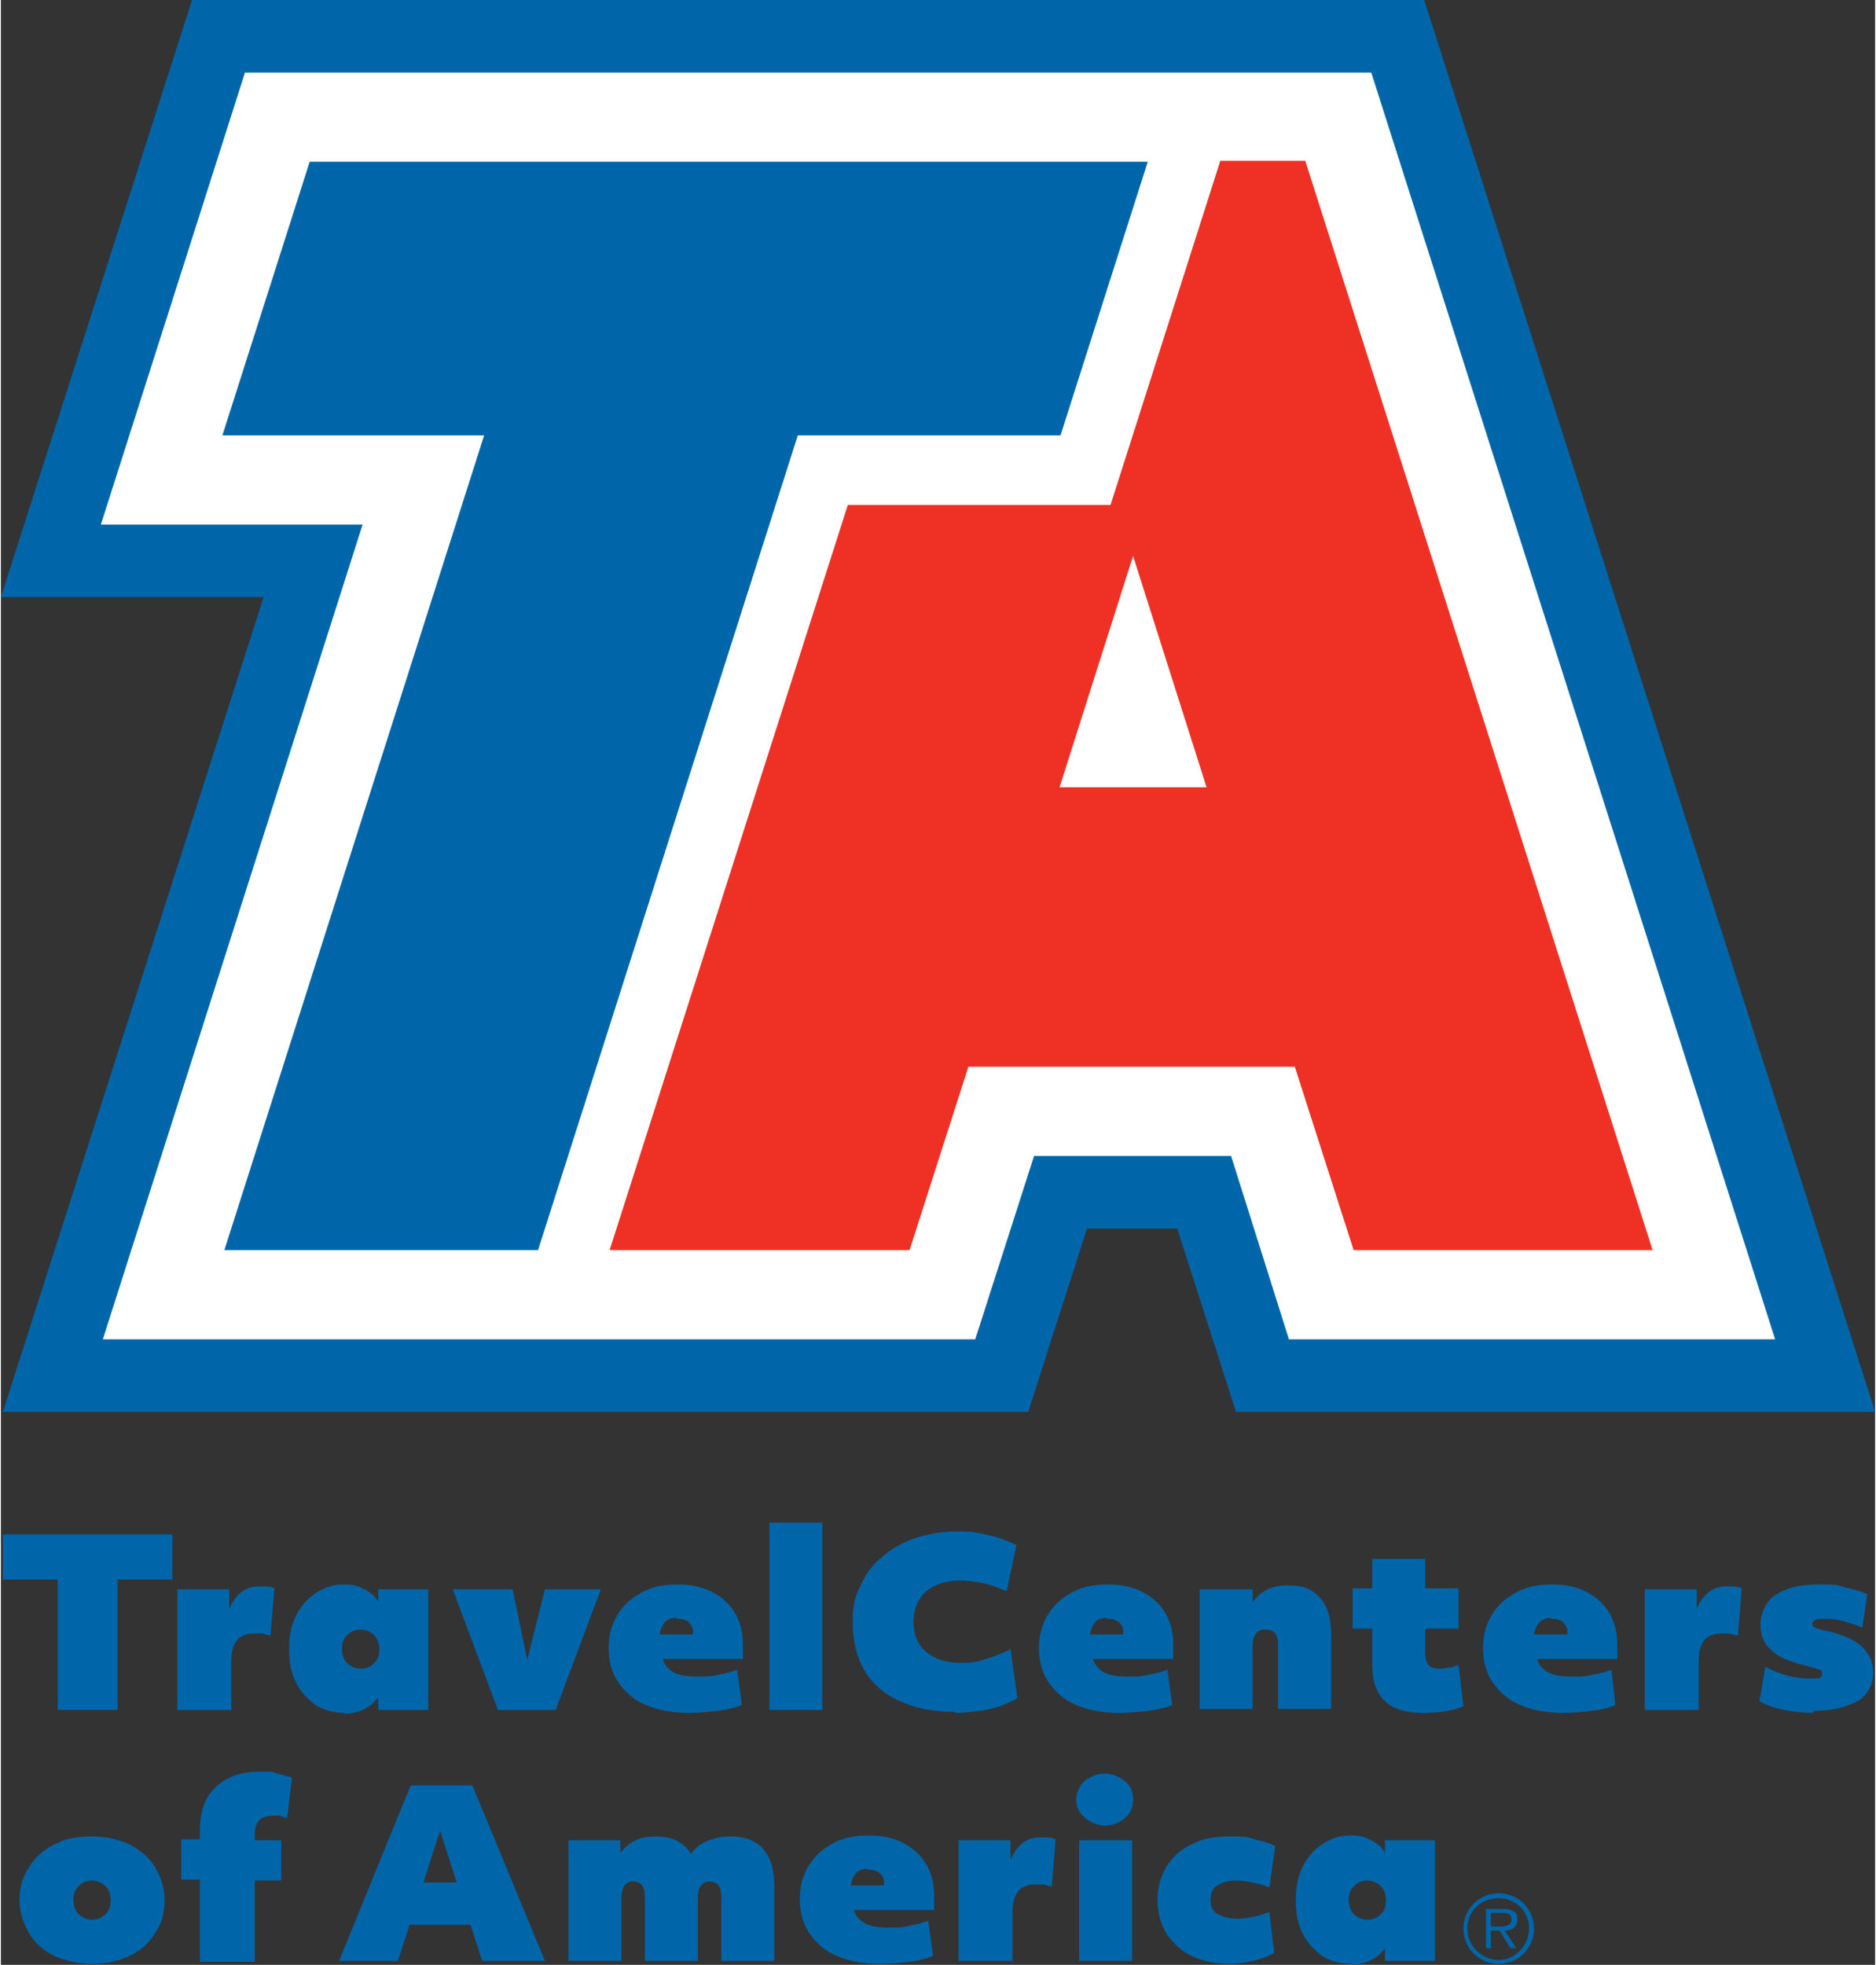 <?xml version="1.0" encoding="UTF-8"?>
<svg id="Layer_1" xmlns="http://www.w3.org/2000/svg" version="1.1" viewBox="0 0 191.2 200.4" width="191" height="200">
  <rect x="0" y="0" width="191.2" height="200.4" fill="#333333" stroke="none"/>
  <!-- Generator: Adobe Illustrator 29.3.1, SVG Export Plug-In . SVG Version: 2.1.0 Build 151)  -->
  <defs>
    <style>
      .st0, .st1 {
        fill: #06a;
      }

      .st1 {
        fill-rule: evenodd;
      }

      .st2 {
        fill: #fff;
      }

      .st3 {
        fill: #ee3124;
      }
    </style>
  </defs>
  <g>
    <g>
      <path class="st0" d="M5.8,174.4v-13.3H.2v-4.6h17.3v4.6h-5.6v13.3h-6.1,0Z"/>
      <path class="st0" d="M18,174.4v-12.3h5.3v2c.3-.7.7-1.3,1.2-1.7.5-.4,1.1-.6,1.9-.6s1.1,0,1.5.2l-.4,4.8c-.2,0-.5-.1-.8-.2h-.9c-1.5,0-2.3.9-2.3,2.8v5h-5.5Z"/>
      <path class="st0" d="M35,174.7c-1.1,0-2.1-.3-2.9-.8-.8-.6-1.5-1.3-2-2.3s-.7-2.1-.7-3.4.2-2.4.7-3.4,1.2-1.8,2-2.3c.9-.6,1.8-.9,2.9-.9s1.5.2,2.1.5,1.1.7,1.4,1.3v-1.3h5.1v12.3h-5.1v-1.3c-.8,1.1-2,1.7-3.7,1.7h.2ZM36.7,170.2c.6,0,1-.2,1.4-.6s.5-.8.5-1.4-.2-1.1-.5-1.4-.8-.6-1.4-.6-1,.2-1.4.6-.5.8-.5,1.4.2,1.1.5,1.4.8.6,1.4.6Z"/>
      <path class="st0" d="M50.7,174.4l-4.6-12.3h6.1l1.5,7.2,1.8-7.2h5.7l-4.6,12.3h-5.9Z"/>
      <path class="st0" d="M70.1,174.7c-1.7,0-3.1-.3-4.3-.8-1.2-.5-2.1-1.3-2.8-2.3-.7-1-1-2.2-1-3.5s.3-2.4.9-3.4,1.4-1.7,2.5-2.3c1.1-.6,2.3-.8,3.7-.8,2,0,3.6.6,4.8,1.7,1.2,1.1,1.8,2.6,1.8,4.5s0,.5,0,.7v.7h-8.2c.2.6.6,1.1,1.2,1.4s1.4.4,2.4.4,1.4,0,2.1-.2c.7-.1,1.4-.3,1.9-.5l.5,3.6c-.8.3-1.6.5-2.5.6s-1.9.2-2.8.2h-.2ZM68.9,165c-1,0-1.5.6-1.7,1.7h3.4v-.4c0-.4-.3-.7-.5-.9-.3-.2-.6-.3-1-.3h-.2Z"/>
      <path class="st0" d="M78.4,174.4v-19.1h5.4v19.1h-5.4Z"/>
      <path class="st0" d="M97.3,174.6c-2.2,0-4.1-.4-5.6-1.1-1.6-.7-2.8-1.8-3.6-3.1-.8-1.4-1.2-3-1.2-5s.3-2.6.8-3.7,1.2-2.1,2.2-2.9c.9-.8,2.1-1.5,3.3-1.9s2.7-.7,4.3-.7,2.2.1,3.3.4c1.1.2,2,.6,2.8,1l-1,4.7c-.7-.3-1.4-.6-2.3-.8-.9-.2-1.6-.3-2.4-.3-1.5,0-2.7.4-3.5,1.1s-1.3,1.8-1.3,3.1.4,2.3,1.3,3.1c.9.7,2,1.1,3.5,1.1s1.6-.1,2.6-.4c.9-.3,1.8-.6,2.5-1l.7,5c-.5.3-1,.5-1.7.8-.7.2-1.4.4-2.2.5s-1.6.2-2.4.2h0Z"/>
      <path class="st0" d="M114,174.7c-1.7,0-3.1-.3-4.3-.8-1.2-.5-2.1-1.3-2.8-2.3-.7-1-1-2.2-1-3.5s.3-2.4.9-3.4,1.4-1.7,2.5-2.3c1.1-.6,2.3-.8,3.7-.8,2,0,3.6.6,4.8,1.7,1.2,1.1,1.8,2.6,1.8,4.5s0,.5,0,.7v.7h-8.2c.2.6.6,1.1,1.2,1.4s1.4.4,2.4.4,1.4,0,2.1-.2c.7-.1,1.4-.3,1.9-.5l.5,3.6c-.8.3-1.6.5-2.5.6s-1.9.2-2.8.2h-.2ZM112.8,165c-1,0-1.5.6-1.7,1.7h3.4v-.4c0-.4-.3-.7-.5-.9-.3-.2-.6-.3-1-.3h-.2Z"/>
      <path class="st0" d="M122.3,174.4v-12.3h5.4v1.3c.8-1.1,1.9-1.7,3.6-1.7s2.5.4,3.3,1.3,1.1,2.2,1.1,3.8v7.5h-5.4v-6.5c0-1.1-.4-1.6-1.3-1.6s-1.3.6-1.3,1.7v6.4h-5.4Z"/>
      <path class="st0" d="M145,174.7c-3.4,0-5.1-1.6-5.1-4.9v-3.7h-2v-4.1h2v-3h5.4v3h3.4v4.1h-3.4v2.4c0,.6.1,1,.3,1.3.2.2.6.4,1.1.4s1.3-.1,2-.4l.5,4.2c-1,.5-2.4.7-4.2.7h0Z"/>
      <path class="st0" d="M159.3,174.7c-1.7,0-3.1-.3-4.3-.8-1.2-.5-2.1-1.3-2.8-2.3-.7-1-1-2.2-1-3.5s.3-2.4.9-3.4,1.4-1.7,2.5-2.3c1.1-.6,2.3-.8,3.7-.8,2,0,3.6.6,4.8,1.7,1.2,1.1,1.8,2.6,1.8,4.5s0,.5,0,.7v.7h-8.2c.2.6.6,1.1,1.2,1.4s1.4.4,2.4.4,1.4,0,2.1-.2c.7-.1,1.4-.3,1.9-.5l.4,3.6c-.7.3-1.6.5-2.5.6s-1.9.2-2.8.2h-.1ZM158.1,165c-.9,0-1.5.6-1.7,1.7h3.4v-.4c0-.4-.3-.7-.5-.9-.3-.2-.6-.3-1-.3h-.2Z"/>
      <path class="st0" d="M167.7,174.4v-12.3h5.3v2c.3-.7.7-1.3,1.2-1.7.5-.4,1.1-.6,1.9-.6s1.1,0,1.5.2l-.4,4.8c-.2,0-.5-.1-.8-.2h-.9c-1.5,0-2.3.9-2.3,2.8v5h-5.5Z"/>
      <path class="st0" d="M185,174.7c-1.1,0-2.1-.1-3.1-.3-1-.2-1.8-.5-2.5-.9l.6-3.5c1.5.8,3,1.2,4.6,1.2s.7,0,.9-.1c.2,0,.3-.2.3-.4s0-.3-.3-.4c-.2-.1-.6-.2-1.3-.4-1.7-.4-2.9-.9-3.6-1.6-.7-.6-1.1-1.5-1.1-2.6s.5-2.3,1.5-3,2.5-1.1,4.3-1.1,1.9,0,2.8.3c.9.2,1.7.4,2.3.7l-.5,3.4c-.7-.3-1.4-.5-2.1-.7s-1.4-.2-2-.2-1,.2-1,.5.1.3.3.4c.2.1.7.3,1.4.4,1.6.4,2.7.9,3.4,1.6.7.7,1.1,1.5,1.1,2.6s-.5,2.3-1.6,2.9-2.6,1-4.5,1v.2Z"/>
    </g>
    <g>
      <path class="st0" d="M9.3,200.3c-1.4,0-2.7-.3-3.8-.8s-2-1.3-2.6-2.3-1-2.1-1-3.4.3-2.4,1-3.4c.6-1,1.5-1.8,2.6-2.3,1.1-.6,2.4-.8,3.8-.8s2.7.3,3.8.8c1.1.6,2,1.3,2.6,2.3s1,2.1,1,3.4-.3,2.4-1,3.4c-.6,1-1.5,1.8-2.6,2.3s-2.3.8-3.8.8ZM9.3,195.8c.6,0,1-.2,1.4-.6s.5-.8.5-1.4-.2-1.1-.5-1.4-.8-.6-1.4-.6-1,.2-1.4.6-.5.8-.5,1.4.2,1.1.5,1.4.8.6,1.4.6Z"/>
      <path class="st0" d="M20.3,200v-8.3h-1.9v-4.1h1.9v-.9c0-1.9.5-3.4,1.6-4.4,1-1,2.5-1.6,4.4-1.6s1.2,0,1.9.2,1.2.3,1.5.4l-.5,4.1c-.2,0-.4-.1-.7-.2s-.6,0-.8,0c-1.2,0-1.8.6-1.8,1.9v.6h2.7v4.1h-2.7v8.3h-5.6Z"/>
      <path class="st0" d="M34.5,200l7.3-17.9h6.3l7.4,17.9h-6.4l-1.2-3.7h-6.2l-1.2,3.7h-6,0ZM43.1,192h3.4l-1.7-5.3-1.7,5.3h0Z"/>
      <path class="st0" d="M57.9,200v-12.3h5.3v1.3c.8-1.1,1.9-1.7,3.6-1.7s2.9.6,3.6,1.8c.4-.6.9-1,1.6-1.3s1.5-.5,2.4-.5c3,0,4.5,1.7,4.5,5.2v7.5h-5.4v-6.5c0-1.1-.4-1.6-1.2-1.6s-1.2.6-1.2,1.7v6.4h-5.4v-6.5c0-1.1-.4-1.6-1.2-1.6s-1.2.6-1.2,1.7v6.4h-5.4,0Z"/>
      <path class="st0" d="M89.6,200.3c-1.7,0-3.1-.3-4.3-.8-1.2-.5-2.1-1.3-2.8-2.3s-1-2.2-1-3.5.3-2.4.9-3.4,1.4-1.7,2.5-2.3c1.1-.6,2.3-.8,3.7-.8,2,0,3.6.6,4.8,1.7,1.2,1.1,1.8,2.6,1.8,4.5s0,.5,0,.7v.7h-8.2c.2.6.6,1.1,1.2,1.4s1.4.4,2.4.4,1.4,0,2.1-.2c.7-.1,1.4-.3,1.9-.5l.5,3.6c-.8.3-1.6.5-2.5.6s-1.9.2-2.8.2h-.2ZM88.4,190.6c-1,0-1.5.6-1.7,1.7h3.4v-.4c0-.4-.3-.7-.5-.9-.3-.2-.6-.3-1-.3h-.2Z"/>
      <path class="st0" d="M97.7,200v-12.3h5.3v2c.3-.7.7-1.3,1.2-1.7.5-.4,1.1-.6,1.9-.6s1.1,0,1.5.2l-.4,4.8c-.2,0-.5-.1-.8-.2h-.9c-1.5,0-2.3.9-2.3,2.8v5h-5.5Z"/>
      <path class="st0" d="M112.7,186.2c-.8,0-1.5-.3-2.1-.8s-.9-1.1-.9-1.8.3-1.4.8-1.9c.6-.5,1.3-.8,2.1-.8s1.5.3,2.1.8.8,1.1.8,1.9-.3,1.3-.8,1.8c-.6.5-1.3.8-2.1.8h.1ZM110,200v-12.3h5.4v12.3h-5.4Z"/>
      <path class="st0" d="M125.3,200.3c-1.5,0-2.7-.3-3.8-.8-1.1-.5-1.9-1.3-2.6-2.3-.6-1-.9-2.1-.9-3.4s.3-2.4.9-3.4,1.5-1.8,2.6-2.3c1.1-.6,2.4-.8,3.8-.8s1.7,0,2.6.3c.9.2,1.6.4,2.1.7l-.6,4.2c-.6-.2-1.1-.4-1.7-.5s-1.1-.2-1.6-.2c-.9,0-1.5.2-2,.5s-.7.8-.7,1.5.2,1.1.7,1.4,1.2.5,2,.5,2.1-.2,3.3-.7l.5,4.2c-.6.3-1.3.6-2.2.8-.8.2-1.7.3-2.5.3h.1Z"/>
      <path class="st0" d="M137.7,200.3c-1.1,0-2.1-.3-2.9-.8-.8-.6-1.5-1.3-2-2.3s-.7-2.1-.7-3.4.2-2.4.7-3.4,1.2-1.8,2-2.3c.9-.6,1.8-.9,2.9-.9s1.5.2,2.1.5,1.1.7,1.4,1.3v-1.3h5.1v12.3h-5.1v-1.3c-.8,1.1-2,1.7-3.7,1.7h.2ZM139.4,195.8c.6,0,1-.2,1.4-.6s.5-.8.5-1.4-.2-1.1-.5-1.4-.8-.6-1.4-.6-1,.2-1.4.6-.5.8-.5,1.4.2,1.1.5,1.4.8.6,1.4.6Z"/>
    </g>
  </g>
  <g>
    <polygon class="st0" points="126 144 120 125.3 110.8 125.3 104.8 144 .2 144 26.8 60.9 0 60.9 19.5 0 145.2 0 191.2 144 126 144"/>
    <polygon class="st2" points="131.4 136.6 125.5 117.9 105.4 117.9 99.4 136.6 10.4 136.6 36.9 53.5 10.2 53.5 24.9 7.4 139.8 7.4 181 136.6 131.4 136.6"/>
    <g>
      <polygon class="st0" points="108.1 44.4 81.3 44.4 54.8 127.5 22.8 127.5 49.3 44.4 22.6 44.4 31.5 16.5 117 16.5 108.1 44.4"/>
      <path class="st3" d="M133.1,16.5l35.4,111h-30.5l-6-18.7h-33.3l-6,18.7h-30.6l24.3-76h26.8l11.2-35.1h8.7ZM107.9,80.3h15.1l-7.5-23.6-7.5,23.6h-.1Z"/>
    </g>
  </g>
  <path class="st1" d="M152.8,200.3c2,0,3.6-1.6,3.6-3.6s-1.6-3.6-3.6-3.6-3.6,1.6-3.6,3.6,1.6,3.6,3.6,3.6h0ZM152.8,199.9c-1.7,0-3.2-1.4-3.2-3.2s1.4-3.1,3.2-3.1,3.1,1.4,3.1,3.1-1.4,3.2-3.1,3.2h0ZM153.4,196.9c.7,0,1.3-.3,1.3-1.1s-.2-.7-.5-.9c-.3-.2-.6-.2-1-.2h-1.7v4h.5v-1.8h.9l1.1,1.8h.6l-1.2-1.8h0ZM152,196.5v-1.4h1.1c.5,0,1,0,1,.7s-.9.7-1.4.7h-.8,0Z"/>
</svg>